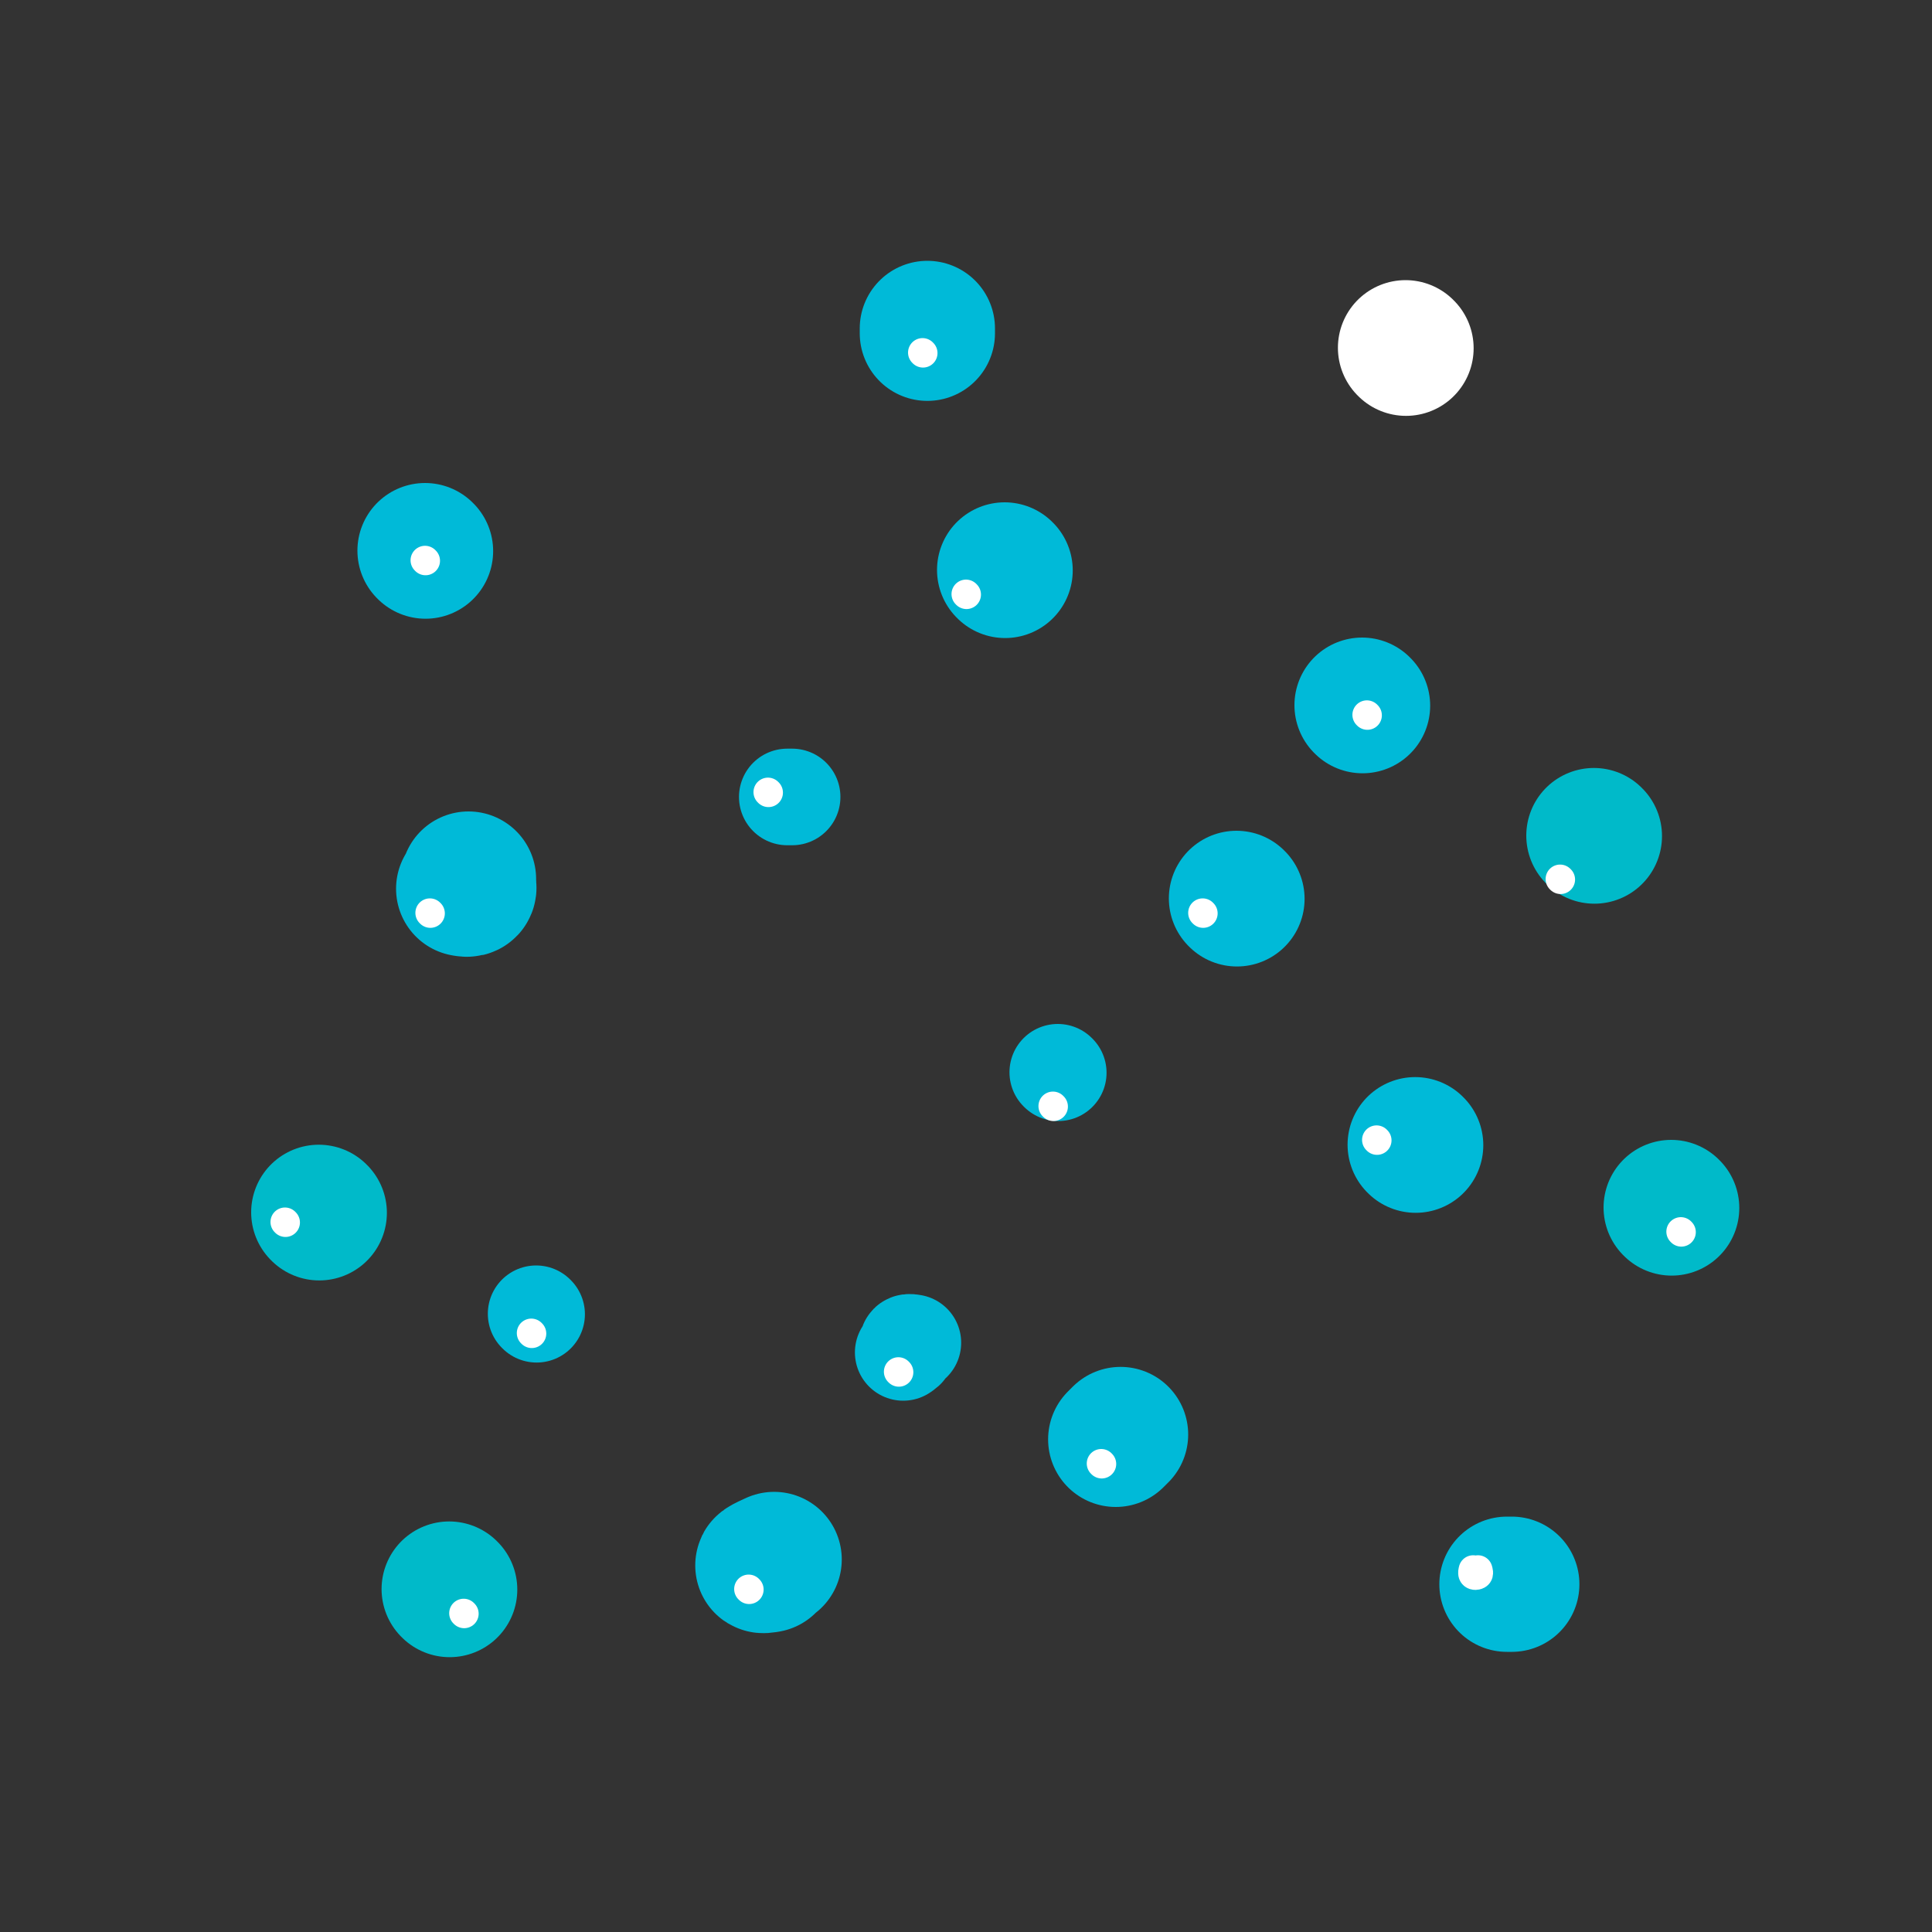 <svg viewBox='0 0 400 400' version='1.1' xmlns='http://www.w3.org/2000/svg' xmlns:xlink='http://www.w3.org/1999/xlink'><rect x="0" y="0" width="400" height="400" fill="#333333" stroke="none"/><g fill='none' stroke='rgb(0,186,216)' stroke-width='20' stroke-linecap='round' stroke-linejoin='round'><path d='M111,272c0.000,0.000 0.100,0.100 0.1,0.1'/><path d='M164,165c-0.417,0.000 -0.833,0.000 -1,0c-0.167,0.000 -0.083,0.000 0,0'/><path d='M219,222c0.000,0.000 0.100,0.100 0.1,0.1'/><path d='M187,280c0.452,-0.310 0.905,-0.619 1,-1c0.095,-0.381 -0.167,-0.833 0,-1c0.167,-0.167 0.762,-0.048 1,0c0.238,0.048 0.119,0.024 0,0'/></g>
<g fill='none' stroke='rgb(0,186,216)' stroke-width='28' stroke-linecap='round' stroke-linejoin='round'><path d='M208,118c0.000,0.000 0.100,0.100 0.1,0.1'/><path d='M88,114c0.000,0.000 0.100,0.100 0.1,0.1'/><path d='M96,184c0.423,0.083 0.845,0.167 1,0c0.155,-0.167 0.042,-0.583 0,-1c-0.042,-0.417 -0.012,-0.833 0,-1c0.012,-0.167 0.006,-0.083 0,0'/><path d='M282,146c0.000,0.000 0.100,0.100 0.1,0.1'/><path d='M293,237c0.000,0.000 0.100,0.100 0.1,0.1'/><path d='M159,324c-0.644,0.111 -1.289,0.222 -1,0c0.289,-0.222 1.511,-0.778 2,-1c0.489,-0.222 0.244,-0.111 0,0'/><path d='M231,298c0.417,-0.417 0.833,-0.833 1,-1c0.167,-0.167 0.083,-0.083 0,0'/><path d='M192,69c0.000,-0.417 0.000,-0.833 0,-1c0.000,-0.167 0.000,-0.083 0,0'/><path d='M256,186c0.000,0.000 0.100,0.100 0.1,0.1'/><path d='M312,328c0.417,0.000 0.833,0.000 1,0c0.167,0.000 0.083,0.000 0,0'/></g>
<g fill='none' stroke='rgb(255,255,255)' stroke-width='6' stroke-linecap='round' stroke-linejoin='round'><path d='M306,325c0.113,0.393 0.226,0.786 0,1c-0.226,0.214 -0.792,0.250 -1,0c-0.208,-0.250 -0.060,-0.786 0,-1c0.060,-0.214 0.030,-0.107 0,0'/><path d='M285,236c0.000,0.000 0.100,0.100 0.1,0.1'/><path d='M228,303c0.000,0.000 0.100,0.100 0.1,0.1'/><path d='M155,329c0.000,0.000 0.100,0.100 0.1,0.1'/><path d='M110,276c0.000,0.000 0.100,0.100 0.1,0.1'/><path d='M89,189c0.000,0.000 0.100,0.100 0.1,0.1'/><path d='M88,116c0.000,0.000 0.100,0.100 0.1,0.1'/><path d='M159,164c0.000,0.000 0.100,0.100 0.1,0.1'/><path d='M200,123c0.000,0.000 0.100,0.100 0.1,0.1'/><path d='M191,73c0.000,0.000 0.100,0.100 0.1,0.1'/><path d='M218,229c0.000,0.000 0.100,0.100 0.1,0.1'/><path d='M249,189c0.000,0.000 0.100,0.100 0.1,0.1'/><path d='M283,148c0.000,0.000 0.100,0.100 0.1,0.1'/><path d='M186,284c0.000,0.000 0.100,0.100 0.1,0.1'/></g>
<g fill='none' stroke='rgb(255,255,255)' stroke-width='28' stroke-linecap='round' stroke-linejoin='round'><path d='M291,72c0.000,0.000 0.100,0.100 0.1,0.1'/></g>
<g fill='none' stroke='rgb(0,186,201)' stroke-width='28' stroke-linecap='round' stroke-linejoin='round'><path d='M346,250c0.000,0.000 0.100,0.100 0.1,0.1'/><path d='M330,173c0.000,0.000 0.100,0.100 0.1,0.1'/><path d='M93,329c0.000,0.000 0.100,0.100 0.1,0.1'/><path d='M66,251c0.000,0.000 0.100,0.100 0.1,0.1'/></g>
<g fill='none' stroke='rgb(255,255,255)' stroke-width='6' stroke-linecap='round' stroke-linejoin='round'><path d='M96,334c0.000,0.000 0.100,0.100 0.1,0.1'/><path d='M59,253c0.000,0.000 0.100,0.100 0.1,0.1'/><path d='M323,182c0.000,0.000 0.100,0.100 0.1,0.1'/><path d='M348,255c0.000,0.000 0.100,0.100 0.1,0.1'/></g>
</svg>